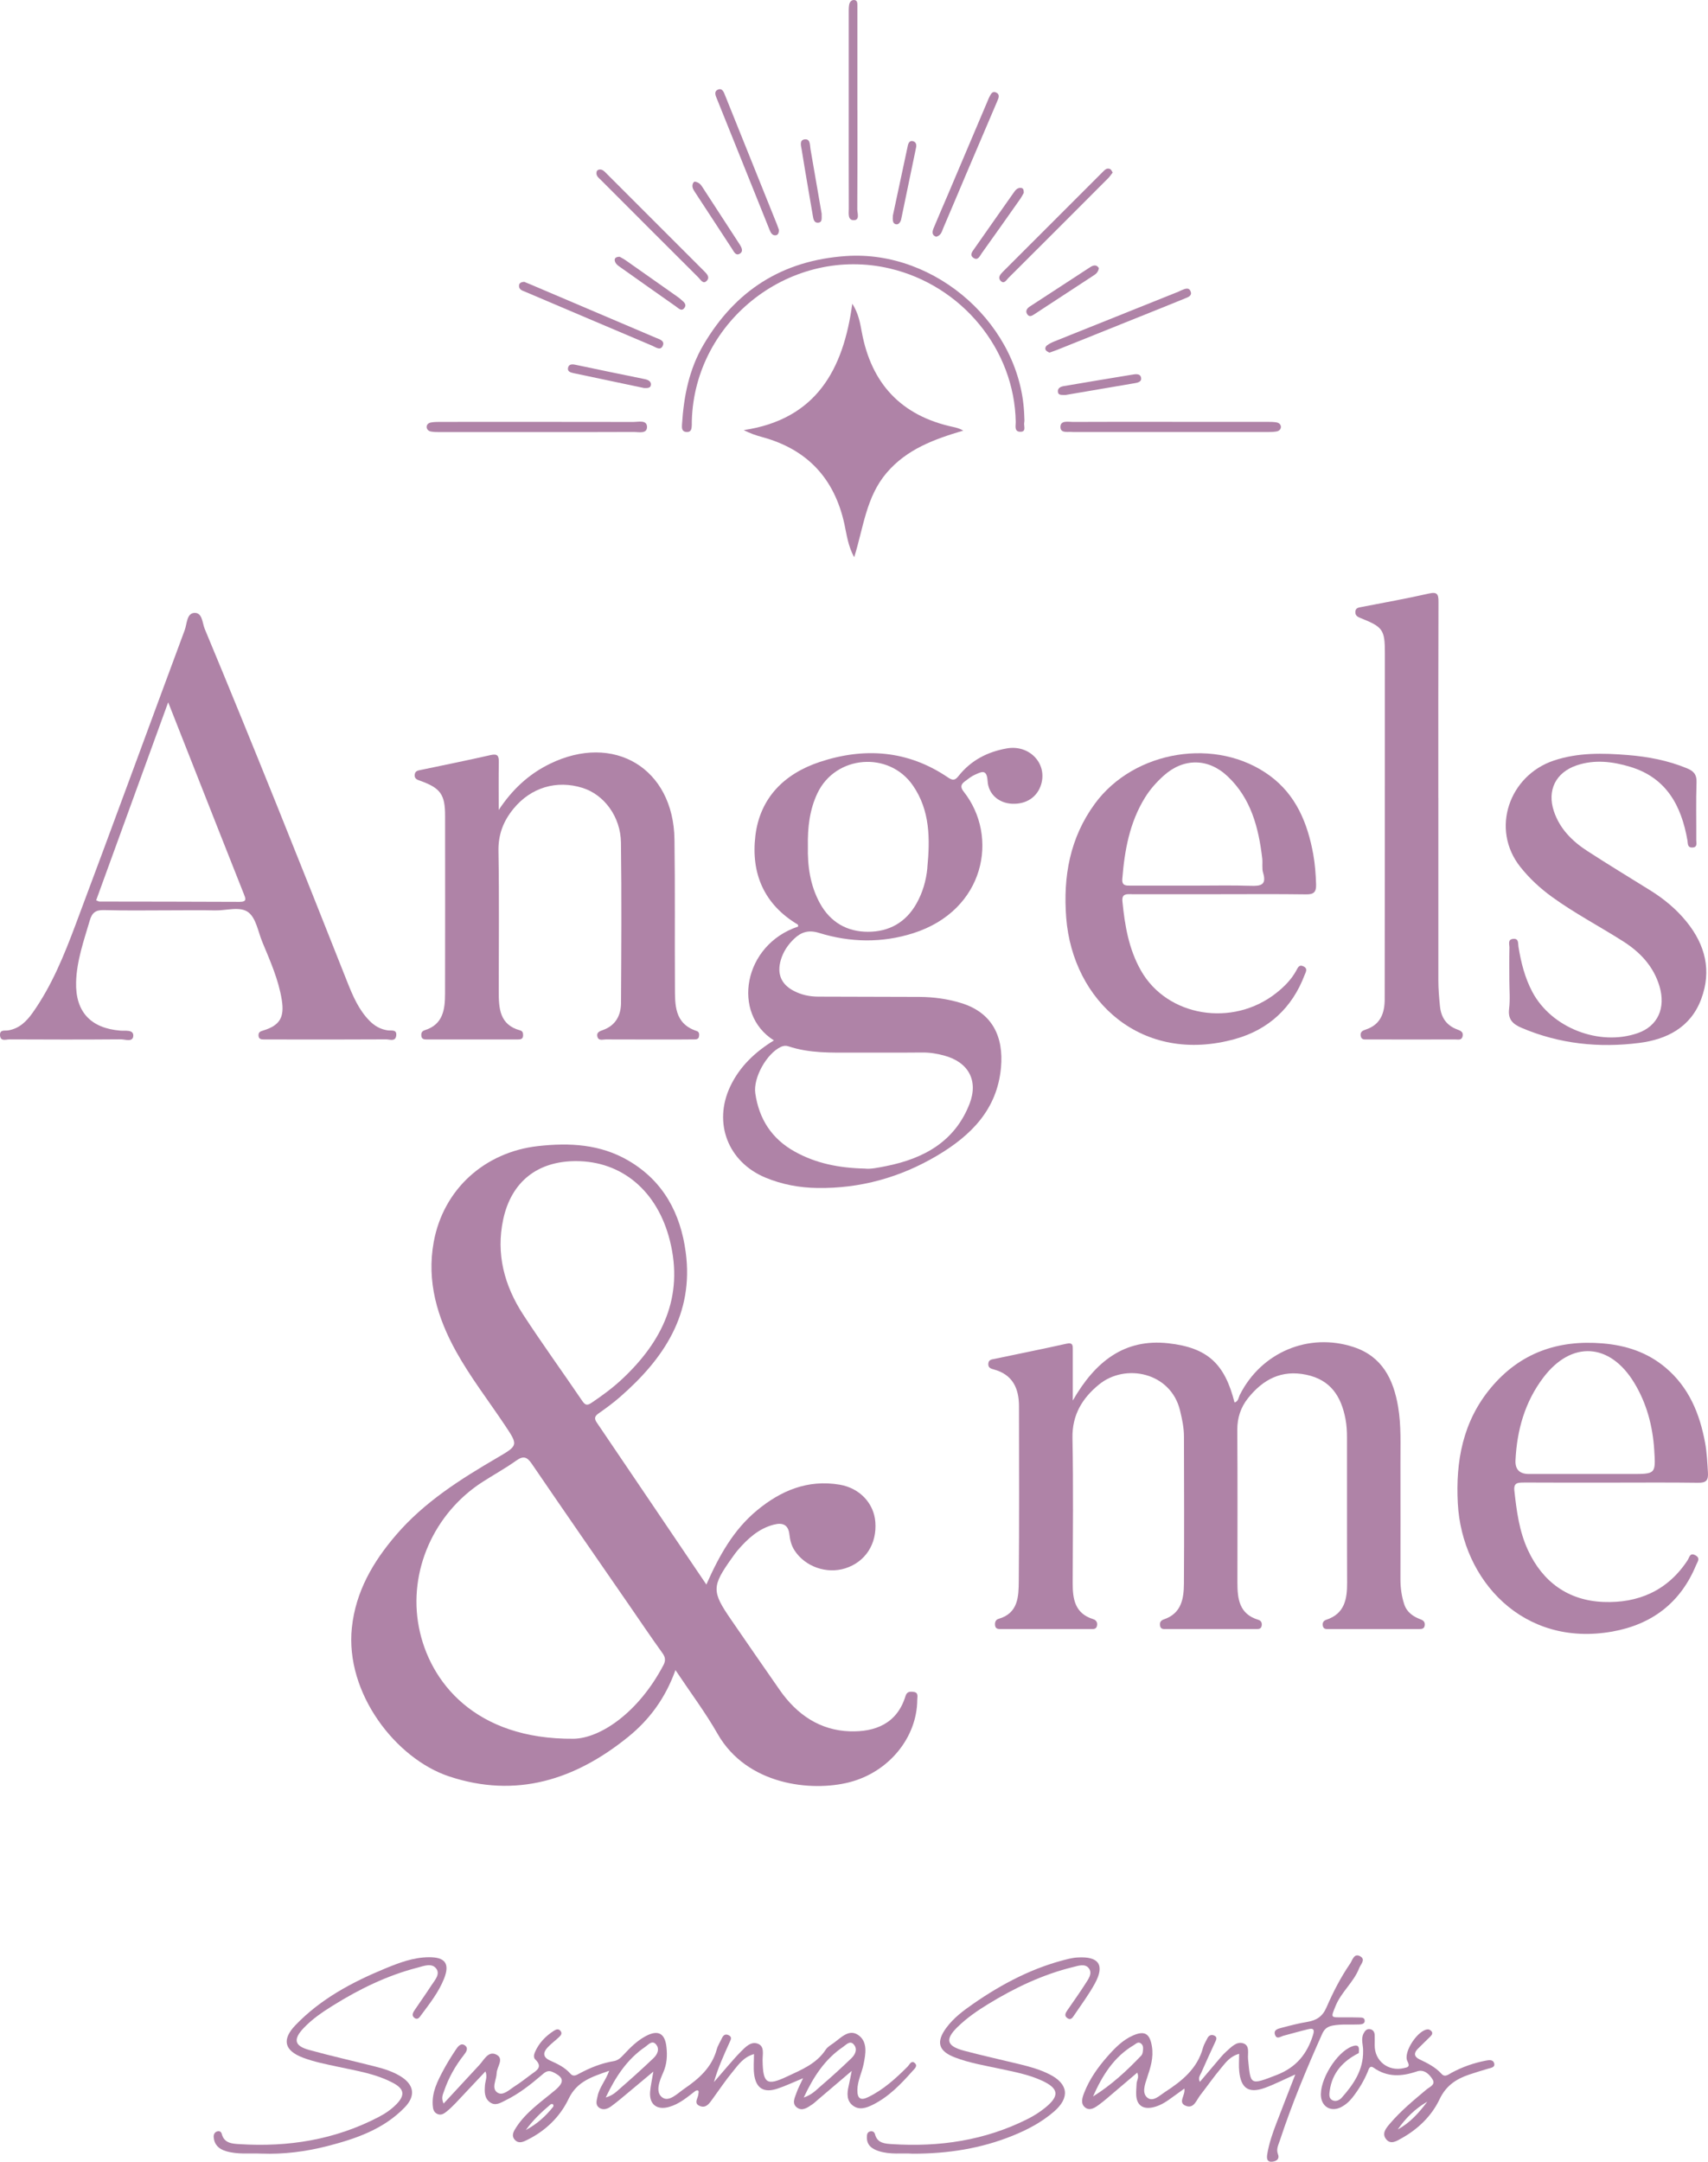 <svg viewBox="0 0 553.17 700.01" xmlns="http://www.w3.org/2000/svg"><g fill="#af83a7"><path d="m276.64 180.45c-2.02-3.73-2.42-7.35-3.18-10.82-3.25-14.76-12.07-24.17-26.69-28.12-1.91-.52-3.78-1.15-5.9-2.23 23.54-3.53 32.28-19.65 35.16-40.93 1.98 3.09 2.51 6.1 3.06 9.08 3.08 16.79 12.77 27.2 29.57 30.82 1.04.22 2.07.48 3.32 1.18-9.32 2.78-18.26 5.96-24.85 13.71-6.63 7.8-7.47 17.68-10.49 27.32z"/><path d="m331.74 135c0 .6.11 1.22-.02 1.8-.24 1.11.84 3.09-1.35 3.01-1.95-.07-1.38-1.96-1.4-3.15-.4-23.52-17.44-44.18-40.71-49.7-31.83-7.54-63.31 16.6-64.2 49.32-.01.48 0 .96-.01 1.44-.04 1.14-.18 2.27-1.72 2.17-1.56-.1-1.51-1.32-1.45-2.41.56-9.08 2.28-17.88 6.95-25.82 10.35-17.61 25.5-27.32 46.15-28.75 29.3-2.03 57 22.69 57.76 52.07z"/><path d="m379.61 136.61h31c.96 0 1.93.01 2.86.18.74.13 1.38.66 1.38 1.46s-.66 1.33-1.39 1.46c-.93.17-1.91.19-2.86.19h-62.71c-.12 0-.24.01-.36 0-1.55-.22-4.09.58-4.09-1.65s2.55-1.61 4.1-1.62c10.69-.06 21.39-.03 32.08-.03z"/><path d="m173.8 139.92h-31.36c-.96 0-1.93-.01-2.86-.18-.73-.13-1.37-.64-1.4-1.45-.03-.83.62-1.33 1.34-1.47.93-.18 1.9-.2 2.86-.2 20.9-.01 41.81-.02 62.71.02 1.66 0 4.43-.75 4.46 1.59.03 2.37-2.75 1.64-4.4 1.65-10.45.06-20.9.03-31.36.03h.01z"/><path d="m277.7 35.75c0 10.68.03 21.36-.05 32.04 0 1.24.9 3.5-1.15 3.51-2.03 0-1.59-2.29-1.6-3.75-.04-10.2-.02-20.4-.02-30.6v-32.41c0-.96-.03-1.93.11-2.87.12-.88.67-1.7 1.6-1.67 1.14.03 1.09 1.07 1.09 1.9.01 5.64 0 11.28 0 16.92v16.92h.02z"/><path d="m252.24 74.33c.09.85-.17 1.69-.88 1.84-1.1.22-1.68-.65-2.06-1.59-1.43-3.56-2.86-7.12-4.29-10.68-4.25-10.56-8.49-21.12-12.74-31.68-.45-1.11-1.19-2.53.21-3.18 1.48-.68 1.97.9 2.4 1.96 5.6 13.89 11.18 27.79 16.76 41.69.22.55.41 1.12.59 1.63h.01z"/><path d="m169.76 91.26c.59.24 1.26.5 1.92.78 13.57 5.77 27.14 11.53 40.69 17.32 1.16.49 3.01.94 2.29 2.59-.75 1.72-2.28.49-3.4.01-13.69-5.79-27.36-11.61-41.04-17.43-.95-.41-2.21-.66-2.12-2.09.06-.85.79-1.11 1.65-1.18z"/><path d="m339.84 114.18c-.34-.22-.82-.39-1.08-.72-.44-.57-.12-1.27.31-1.6.74-.57 1.61-.99 2.49-1.34 13.35-5.37 26.71-10.71 40.07-16.06.33-.13.64-.33.98-.46 1.11-.43 2.47-1.17 3.03.47.47 1.35-.92 1.78-1.89 2.18-4.88 2-9.78 3.95-14.68 5.92-8.9 3.58-17.8 7.16-26.71 10.73-.77.31-1.57.56-2.51.89z"/><path d="m303.21 76.66c-1.48-.45-1.31-1.64-.84-2.78 1.51-3.66 3.1-7.27 4.65-10.91 4.31-10.14 8.61-20.29 12.91-30.44.14-.33.26-.68.43-.99.51-.92.94-2.25 2.33-1.54 1.28.66.68 1.84.26 2.84-3.29 7.71-6.59 15.42-9.87 23.14-2.53 5.95-5.02 11.92-7.58 17.87-.45 1.05-.66 2.37-2.28 2.81z"/><path d="m360.36 55.88c-.54.69-.92 1.29-1.42 1.79-10.77 10.8-21.55 21.59-32.36 32.35-.66.66-1.4 2.15-2.56.86-.88-.98-.1-1.99.72-2.81 10.79-10.78 21.57-21.57 32.36-32.35.67-.67 1.37-1.49 2.47-.96.35.17.52.7.8 1.12z"/><path d="m194.29 54.88c.95 0 1.5.67 2.09 1.26 10.52 10.52 21.04 21.04 31.57 31.56.95.95 2.15 2.09.85 3.32-1.11 1.06-1.89-.45-2.57-1.13-10.54-10.5-21.06-21.03-31.57-31.56-.74-.74-1.74-1.39-1.43-2.7.13-.55.56-.71 1.07-.75z"/><path d="m355.9 86.84c-.23 1.14-.75 1.73-1.5 2.22-6.43 4.19-12.85 8.4-19.27 12.61-.82.54-1.74 1.2-2.47.04-.62-.99-.06-1.85.83-2.43 6.52-4.27 13.05-8.53 19.59-12.77 1.06-.69 2.12-.88 2.82.33z"/><path d="m266.11 69.26c-.06 1.27.35 2.72-1.13 2.85-1.33.12-1.56-1.17-1.74-2.29-1.19-7.08-2.45-14.15-3.58-21.25-.19-1.18-.86-3.14.83-3.42 2-.33 1.77 1.75 2 3.11 1.22 7.08 2.45 14.16 3.63 21z"/><path d="m331.57 62.46c-.32.54-.68 1.29-1.15 1.96-4.13 5.86-8.26 11.73-12.44 17.55-.64.89-1.22 2.53-2.69 1.55-1.39-.93-.36-2.1.33-3.08 4.19-5.97 8.36-11.95 12.57-17.9.61-.86 1.24-1.85 2.54-1.68.76.1.83.73.84 1.59z"/><path d="m225.23 58.86c1.11.24 1.66.81 2.15 1.56 4.04 6.24 8.12 12.46 12.16 18.7.66 1.02 1.35 2.36-.06 3.09-1.24.65-1.81-.75-2.39-1.63-4.01-6.12-8.02-12.24-12.02-18.37-.53-.81-1.05-1.64-.7-2.68.18-.51.51-.8.86-.68z"/><path d="m200.7 83.15c.61.35 1.36.72 2.03 1.2 5.58 3.91 11.15 7.84 16.72 11.77.39.28.77.57 1.13.89.79.71 1.93 1.49 1.11 2.65-.93 1.33-1.91.19-2.73-.39-6.17-4.32-12.32-8.67-18.46-13.03-.47-.34-.98-.77-1.21-1.27-.53-1.17-.05-1.81 1.42-1.83h-.01z"/><path d="m289.16 69.87c1.56-7.3 3.2-15.03 4.86-22.75.19-.88.67-1.7 1.71-1.39.91.27 1.16 1.07.96 2.04-1.61 7.74-3.2 15.48-4.82 23.21-.18.85-.77 1.79-1.63 1.66-1.14-.18-1.16-1.33-1.07-2.77z"/><path d="m345.12 127.9c-1.23-.06-2.46.23-2.51-1.15-.04-1.12.93-1.56 1.95-1.73 7.3-1.23 14.59-2.48 21.9-3.66 1.13-.18 2.8-.56 3.09.92.3 1.52-1.33 1.68-2.49 1.88-7.41 1.27-14.82 2.53-21.94 3.74z"/><path d="m208.6 125.65c-7.62-1.61-15.24-3.2-22.85-4.82-.95-.2-2.08-.52-1.77-1.79.28-1.12 1.26-1.16 2.34-.93 7.5 1.59 15 3.12 22.51 4.66 1.03.21 2.03.7 1.99 1.74-.05 1.28-1.27 1.14-2.22 1.14z"/><path d="m347.44 453.53c7.28-12.7 16.77-20.11 30.9-18.56 12.89 1.42 18.35 6.76 21.49 19.18 1.28-.36 1.29-1.64 1.74-2.53 6.93-13.71 22.23-20.22 36.81-15.43 9.25 3.04 12.92 10.41 14.43 19.36 1.03 6.08.73 12.21.75 18.32.04 12.49.01 24.99 0 37.48 0 2.78.36 5.5 1.23 8.14s2.93 4 5.38 4.92c.88.33 1.38.87 1.26 1.89-.14 1.17-.98 1.21-1.84 1.21-9.73 0-19.46.01-29.18 0-.81 0-1.76.14-1.99-1.04-.18-.96.17-1.65 1.12-1.96 5.97-1.96 6.78-6.72 6.75-12.1-.07-15.62-.01-31.23-.04-46.85 0-2.03-.1-4.05-.49-6.08-1.4-7.32-4.8-12.65-12.67-14.31-8.06-1.7-14.04 1.51-18.88 7.56-2.38 2.98-3.51 6.4-3.49 10.34.11 16.46.06 32.91.04 49.37 0 5.3.59 10.21 6.73 12.06.96.29 1.3.99 1.13 1.95-.21 1.18-1.16 1.05-1.97 1.05-9.61.01-19.22.02-28.82 0-.91 0-2 .22-2.15-1.24-.11-1.02.38-1.58 1.27-1.88 5.67-1.92 6.46-6.68 6.49-11.63.1-15.86.06-31.71.01-47.57 0-2.88-.61-5.71-1.29-8.51-3.01-12.29-17.67-15.33-26.23-8.34-5.41 4.42-8.73 9.83-8.59 17.34.3 15.61.13 31.23.07 46.85-.02 5.24.68 9.92 6.6 11.77 1.07.33 1.52 1.15 1.25 2.25-.27 1.12-1.24.96-2.05.96-9.61.01-19.22.01-28.82 0-.94 0-2.01.14-2.13-1.29-.08-.96.24-1.74 1.15-2 6.39-1.83 6.49-7.24 6.54-12.22.18-18.86.08-37.72.07-56.58 0-5.82-2.03-10.32-8.18-11.97-.97-.26-1.83-.54-1.76-1.84.07-1.39 1.21-1.4 2.06-1.58 7.73-1.65 15.49-3.16 23.2-4.9 2.2-.5 2.11.6 2.1 2.05-.02 5.13 0 10.27 0 16.37z"/><path d="m161.53 262.27c4.31-6.52 9.6-11.52 16.49-14.9 20.75-10.18 40.09 1.39 40.42 24.41.23 15.86.05 31.72.15 47.58.03 5.91-.29 12.1 7.07 14.51.83.27.85 1.08.71 1.82s-.74.87-1.36.88c-1.44.03-2.88.03-4.32.03-8.17 0-16.34.02-24.51-.02-.97 0-2.38.56-2.72-.96-.32-1.4.87-1.73 1.93-2.12 4.04-1.49 5.71-4.74 5.74-8.73.1-17.3.21-34.6-.02-51.9-.11-8.42-5.46-15.54-12.42-17.73-8.45-2.66-16.73-.1-22.31 6.65-3.35 4.06-5.04 8.4-4.94 13.82.26 15.13.08 30.28.09 45.42 0 5.46.24 10.81 6.91 12.62.89.24.99.91.97 1.68-.03 1.2-.87 1.26-1.75 1.26h-29.55c-.73 0-1.49-.09-1.63-1.02-.14-.91.05-1.65 1.08-1.97 5.95-1.85 6.57-6.74 6.58-11.84.04-19.22.03-38.45.01-57.67 0-6.76-1.49-8.88-7.86-11.19-1.08-.39-2.13-.63-1.98-2.07.13-1.25 1.14-1.34 2.1-1.54 7.51-1.57 15.03-3.09 22.5-4.79 2.28-.52 2.68.31 2.64 2.31-.09 5.15-.03 10.31-.03 15.47h.01z"/><path d="m465.84 258.39v59.1c0 2.76.24 5.5.51 8.25.37 3.76 2.1 6.31 5.61 7.62 1.1.41 2.06.81 1.73 2.23-.31 1.36-1.48 1-2.36 1-9.49.03-18.98.02-28.46 0-.91 0-2.01.21-2.19-1.22-.16-1.26.64-1.65 1.62-1.97 4.79-1.58 6.16-5.31 6.16-9.87.03-37.36.08-74.71.06-112.07 0-7.61-.68-8.44-7.87-11.32-.97-.39-1.73-.78-1.7-1.98.04-1.32.99-1.41 1.97-1.6 7.29-1.41 14.6-2.72 21.84-4.36 2.81-.64 3.13.3 3.12 2.75-.08 21.14-.05 42.28-.05 63.42v.02z"/><path d="m488.83 317.32c0-3.48-.05-6.97.03-10.45.03-1.04-.67-2.67 1.21-2.85 1.87-.18 1.53 1.42 1.71 2.53.83 5.12 2.08 10.11 4.54 14.72 6.2 11.6 21.66 17.6 34.1 13.27 6.41-2.23 9.16-8.05 7.04-15.16-1.91-6.43-6.21-11.01-11.73-14.53-7.69-4.9-15.81-9.12-23.2-14.5-3.79-2.76-7.2-5.92-10.15-9.63-9.71-12.23-3.6-29.63 10.89-34.45 7.86-2.62 15.87-2.42 23.88-1.78 6.57.53 13.06 1.75 19.23 4.31 2.1.87 3.17 1.96 3.08 4.5-.22 6.24-.05 12.49-.09 18.74 0 .96.47 2.37-1.29 2.4-1.63.03-1.39-1.28-1.57-2.31-1.96-11.24-6.81-20.29-18.56-23.83-5.68-1.71-11.5-2.43-17.32-.46-6.78 2.29-9.64 8.09-7.37 14.86 1.93 5.76 6.02 9.77 10.95 12.95 6.65 4.3 13.42 8.43 20.15 12.6 4.54 2.81 8.6 6.17 11.94 10.32 5.99 7.44 8.1 15.72 4.68 24.92-3.44 9.26-11.23 13.1-20.1 14.23-12.99 1.65-25.83.34-38.07-4.88-2.8-1.2-4.49-2.69-4.06-6.15.38-3.08.08-6.24.08-9.36z"/><path d="m295.66 547.81c-1.14-.06-1.97.02-2.41 1.45-2.72 8.86-9.77 11.61-17.94 11.37-9.74-.29-17.21-5.41-22.74-13.32-5.3-7.57-10.52-15.19-15.77-22.8-6.34-9.19-6.32-10.82.27-20.05.63-.88 1.25-1.77 1.95-2.58 3.19-3.67 6.69-6.9 11.57-8.17 2.81-.73 4.72-.08 5.08 3.19.2 1.79.61 3.51 1.62 5.09 3.38 5.28 10.35 7.79 16.47 5.86 6.51-2.06 10.29-7.9 9.73-15.03-.47-6.08-5.1-10.97-11.55-12.06-10.37-1.75-19.12 1.95-26.88 8.41-7.46 6.21-12.11 14.48-16.29 23.93-12.14-17.95-23.81-35.24-35.52-52.5-.87-1.29-.63-2.05.62-2.92 2.36-1.65 4.69-3.36 6.86-5.25 14.23-12.39 24.02-26.91 21.36-46.91-1.68-12.61-7.22-23.07-18.57-29.7-9.12-5.32-19.02-5.85-29.27-4.7-17.26 1.94-30.65 13.95-33.78 31.06-2.34 12.77 1.15 24.51 7.31 35.57 4.62 8.3 10.44 15.82 15.7 23.7 4.38 6.57 4.42 6.58-2.44 10.59-11.95 6.98-23.61 14.34-32.76 25-7.49 8.72-13.09 18.35-14.32 30.04-2.23 21.21 14.27 42.44 31.49 48.15 21.77 7.22 40.86 1.09 58.01-12.8 6.87-5.56 12.06-12.57 15.3-21.63 4.85 7.28 9.7 13.72 13.66 20.67 9.49 16.61 30.32 18.79 42.6 15.67 12.89-3.28 21.96-14.54 22.05-26.63 0-1.1.55-2.56-1.41-2.66zm-132.68-152.97c2.64-12.22 11.14-18.87 23.61-18.85 14.83.02 26.35 9.68 30.37 25.76 4.56 18.21-2.43 32.59-15.43 44.78-3.06 2.87-6.44 5.36-9.93 7.71-1.49 1.01-2.11.75-3.06-.65-6.33-9.33-12.95-18.46-19.1-27.9-6.09-9.36-8.87-19.67-6.46-30.84zm51.86 144.4c-7.99 15.2-20.26 23.62-29.05 23.8-31.93.27-46.72-18.45-50.13-36.16-3.5-18.14 4.93-36.88 20.55-46.96 3.63-2.34 7.44-4.43 10.95-6.93 2.3-1.64 3.5-1.29 5.05.98 10.49 15.37 21.1 30.66 31.67 45.97 3.55 5.14 7.03 10.32 10.68 15.38 1 1.39 1.04 2.49.29 3.92z"/><path d="m326.05 242.35c-6.24 1.11-11.58 3.86-15.57 8.89-1.07 1.35-1.78 1.66-3.45.52-12.97-8.83-27.12-9.83-41.61-5-11.38 3.8-19.31 11.58-20.78 23.91-1.45 12.15 2.79 22.19 13.74 28.72.12.07.08.43.11.65-17.81 5.91-21.62 28.25-7.84 36.86-6.1 3.75-11.1 8.45-14.16 14.94-5.59 11.85-.67 24.45 11.39 29.48 5.41 2.25 11.06 3.29 16.83 3.37 13.88.21 26.86-3.41 38.77-10.46 10.93-6.47 19.47-14.9 20.71-28.52.92-10.1-2.88-17.84-12.92-20.91-4.39-1.34-8.89-1.96-13.47-1.98-10.93-.04-21.87-.05-32.8-.09-2.8-.01-5.49-.58-7.97-1.89-4.06-2.12-5.44-5.55-4.16-9.94.8-2.74 2.32-5 4.35-6.93 2.32-2.19 4.7-2.92 8.1-1.86 10.08 3.11 20.36 3.29 30.47.07 23.23-7.41 27.85-31.31 16.28-45.89-1.13-1.43-.83-2.34.4-3.25 1.05-.78 2.09-1.65 3.28-2.17 2-.88 3.85-2.03 4.1 2 .27 4.47 3.77 7.2 7.92 7.4 4.61.21 8.17-2.15 9.42-6.25 2.07-6.8-3.81-12.98-11.15-11.67zm-73.15 96.65c.83-.39 1.61-.46 2.43-.19 6.85 2.29 13.94 2.06 21.01 2.04 7.44-.02 14.88.05 22.32-.03 2.44-.03 4.8.36 7.1.98 7.9 2.12 11.19 8.1 8.23 15.68-4.76 12.2-14.81 17.68-26.94 20.11-2.56.51-5.18 1.06-6.94.82-8.58-.2-15.89-1.73-22.66-5.47-7.47-4.13-11.62-10.54-12.83-18.89-.73-5.08 3.7-12.9 8.28-15.05zm47.45-57.99c-.39 4.08-1.5 7.99-3.55 11.61-3.46 6.12-8.91 9.11-15.7 9.11s-12.21-3.12-15.57-9.27c-3.14-5.75-4.02-11.99-3.88-18.43-.11-5.94.52-11.77 3.1-17.19 5.85-12.3 23.13-13.73 30.9-2.5 5.62 8.12 5.57 17.37 4.68 26.68h.02z"/><path d="m125.54 333.65c-2.36-.36-4.26-1.45-5.91-3.15-3.45-3.53-5.34-7.96-7.11-12.41-15.15-38.25-30.39-76.47-46.22-114.45-.8-1.93-.74-5.38-3.43-5.17-2.41.19-2.3 3.55-3.05 5.58-11.82 31.82-23.46 63.7-35.38 95.47-3.7 9.87-7.69 19.69-13.85 28.4-1.99 2.81-4.32 5.14-7.93 5.74-1.07.18-2.75-.35-2.66 1.54.11 2.14 1.94 1.37 3.07 1.37 12.01.06 24.03.08 36.04-.02 1.42-.01 4.03 1.07 4.06-1.23.02-1.98-2.63-1.46-4.16-1.58-9.63-.78-14.63-6.1-14.36-15.74.19-6.91 2.51-13.39 4.43-19.95.72-2.47 1.87-3.41 4.54-3.34 7.32.2 14.65.07 21.98.07 4.68 0 9.37-.08 14.05.03 3.69.08 8.18-1.45 10.85.66 2.47 1.95 3.1 6.28 4.47 9.59 2.52 6.09 5.23 12.12 6.29 18.71.91 5.64-.61 8.29-6.03 9.93-.93.28-1.53.52-1.5 1.59.03 1.18.83 1.3 1.72 1.3 2.76 0 5.53.01 8.29.01 10.45 0 20.9.03 31.35-.04 1.13 0 2.96.83 3.23-1.17.3-2.18-1.63-1.57-2.78-1.74zm-47.97-41.61c-15.12-.08-30.25-.07-45.37-.1-.22 0-.44-.16-1.06-.4 7.68-21.12 15.37-42.25 23.33-64.13 3.01 7.63 5.75 14.59 8.49 21.54 5.32 13.49 10.63 26.99 15.98 40.46.61 1.55 1.17 2.64-1.38 2.63z"/><path d="m366.45 289.56c9.37.01 18.74 0 28.1 0s18.98-.08 28.46.05c2.56.04 3.31-.79 3.23-3.28-.11-3.25-.34-6.47-.91-9.66-1.82-10.07-5.54-19.21-14.08-25.49-17.25-12.66-43.97-8.26-56.67 9.09-8.1 11.07-10.29 23.6-9.27 36.88 2.1 27.11 24.62 47.75 54.79 39.27 10.73-3.02 18.4-10.06 22.42-20.69.35-.93 1.15-2.04-.33-2.79-1.47-.74-1.86.44-2.38 1.37-1.59 2.89-3.84 5.16-6.41 7.2-14.13 11.24-35.39 7.75-43.88-7.23-3.95-6.95-5.23-14.59-6-22.4-.25-2.51 1.3-2.34 2.92-2.34v.02zm-2.97-4.92c.73-9.28 2.36-18.3 7.36-26.39 1.66-2.68 3.73-5 6.06-7.09 6.41-5.75 14.4-5.72 20.69.23 7.61 7.19 10.03 16.64 11.21 26.57.18 1.54-.16 3.21.28 4.66 1.19 3.94-.72 4.33-3.96 4.22-6.11-.2-12.24-.06-18.36-.06-6.84 0-13.68-.01-20.52 0-1.51 0-2.94.11-2.76-2.14z"/><path d="m493.45 480.06c9.48.06 18.97.03 28.45.03s18.73-.08 28.09.05c2.54.03 3.32-.71 3.16-3.29-.2-3.23-.34-6.47-.92-9.65-1.74-9.42-5.22-17.93-12.77-24.31-5.91-4.99-12.82-7.25-20.44-7.88-14.48-1.21-26.76 3.1-36.17 14.38-9.05 10.85-11.45 23.71-10.71 37.45 1.35 24.81 21.1 46.67 50.07 41.48 12.84-2.3 22.12-9.36 27.14-21.6.4-.97 1.47-2.14-.24-3.08-1.82-1-1.94.66-2.52 1.55-6.45 9.89-16.03 14.01-27.33 13.55-11.35-.47-19.63-6.43-24.43-16.84-2.8-6.07-3.65-12.61-4.37-19.18-.28-2.55 1.05-2.65 2.97-2.64zm-2.63-7.19c.48-9.8 3.04-18.91 9.04-26.82 9.1-11.99 21.52-11.26 29.4 1.7 4.07 6.69 6.01 14.06 6.5 21.83.49 7.73.45 7.73-7.44 7.73h-33.12c-3.06 0-4.52-1.48-4.38-4.44z"/><path d="m295.58 697.4c-3.39-.25-7.28.38-11.02-.85-2.22-.73-3.89-1.94-3.8-4.58.02-.72.09-1.49.95-1.75.83-.25 1.48.11 1.68.9.74 2.94 3.33 3.04 5.46 3.18 15.35 1 30.16-1.17 44.04-8.17 1.92-.97 3.77-2.14 5.45-3.48 4.95-3.95 4.66-6.39-1.03-8.97-4.29-1.95-8.91-2.79-13.48-3.78-4.92-1.06-9.9-1.87-14.62-3.69-5.34-2.06-6.12-5.03-2.65-9.68 2.34-3.13 5.43-5.44 8.57-7.62 9.53-6.62 19.69-11.93 31.08-14.63.93-.22 1.89-.37 2.84-.42 6.83-.41 8.81 2.44 5.56 8.41-1.94 3.57-4.41 6.86-6.69 10.25-.51.76-1.09 1.81-2.26.97-1.07-.77-.56-1.67.01-2.51 1.97-2.87 4.01-5.7 5.87-8.63.94-1.48 2.35-3.29 1.12-4.96-1.22-1.65-3.4-.85-5.07-.44-9.88 2.41-18.95 6.74-27.6 12.03-3.5 2.14-6.86 4.48-9.79 7.32-4.23 4.09-3.66 6.25 2.03 7.76 6.02 1.6 12.11 2.93 18.17 4.41 3.27.8 6.5 1.71 9.52 3.24 6.11 3.09 6.64 7.57 1.41 12.08-3.95 3.41-8.5 5.82-13.32 7.77-10.26 4.16-20.98 5.86-32.43 5.84z"/><path d="m84.62 697.37c-3.82-.16-7.68.34-11.44-.79-2.29-.68-3.79-2.08-3.97-4.53-.06-.8.25-1.7 1.3-1.9.71-.13 1.15.22 1.32.88.8 3.07 3.51 3.14 5.78 3.28 15.74 1 30.85-1.41 44.97-8.76 2.13-1.11 4.14-2.45 5.83-4.19 2.8-2.89 2.54-4.89-.96-6.79-5.68-3.07-12.01-4.02-18.21-5.36-3.75-.81-7.52-1.54-11.12-2.9-6.03-2.29-6.93-5.84-2.44-10.52 8.14-8.48 18.28-13.9 29-18.33 4.55-1.88 9.16-3.64 14.18-3.68 5.32-.05 6.88 2.07 4.96 6.93-1.74 4.4-4.67 8.09-7.46 11.85-.44.6-1.02 1.58-2.02.95-1.09-.7-.68-1.68-.11-2.52 1.8-2.69 3.69-5.32 5.45-8.04 1.09-1.68 2.99-3.64 1.6-5.49-1.44-1.91-4.03-.84-6.05-.31-9.85 2.54-18.88 6.96-27.47 12.32-3.36 2.09-6.65 4.33-9.4 7.23-3.46 3.65-3.05 5.77 1.7 7.09 7.15 1.98 14.41 3.59 21.6 5.43 2.79.71 5.55 1.59 8.03 3.1 4.43 2.71 5.01 6.33 1.41 10.06-6.86 7.12-15.87 10.2-25.09 12.56-6.97 1.79-14.13 2.71-21.39 2.43z"/><path d="m296.15 667.95c-1.03-.8-1.58.62-2.2 1.25-3.83 3.84-7.82 7.47-12.75 9.87-2.33 1.14-3.55.65-3.52-2.26.03-2.99 1.43-5.56 2-8.35.67-3.27 1.4-7.19-1.58-9.38-3.12-2.29-5.73.81-8.22 2.56-.88.62-1.9 1.22-2.46 2.08-3.02 4.6-7.88 6.52-12.53 8.7-6.58 3.1-7.78 2.24-7.91-5.21-.04-1.95.76-4.61-1.61-5.45-2.2-.78-3.97 1.13-5.49 2.66-1.44 1.44-2.76 3-4.11 4.53-1.53 1.75-3.03 3.52-4.55 5.28 1.3-4.59 3.21-8.79 5.12-12.99.36-.78.8-1.59-.26-2.16-1.1-.6-1.8-.11-2.28.93-.55 1.2-1.32 2.34-1.66 3.59-1.59 5.86-5.79 9.54-10.51 12.76-2.21 1.51-4.96 4.46-7.17 2.8-2.33-1.74-.83-5.42.32-8.01 1.23-2.77 1.38-5.5 1.05-8.4-.5-4.37-2.74-5.54-6.7-3.42-2.8 1.5-5.01 3.71-7.14 6-.92.98-1.8 1.86-3.23 2.1-3.94.65-7.61 2.13-11.12 4.01-.97.52-1.96 1.15-2.91.05-1.79-2.07-4.19-3.18-6.6-4.27-2.35-1.06-2.31-2.57-.78-4.22 1.14-1.23 2.52-2.22 3.73-3.38.49-.47 1.07-1.09.53-1.87-.64-.92-1.45-.65-2.21-.16-2.68 1.72-4.83 3.93-6.13 6.89-.37.83-.53 1.81.08 2.39 2.56 2.47.46 3.57-1.28 4.83-1.75 1.27-3.43 2.65-5.25 3.79-1.79 1.12-3.92 3.34-5.74 2.11-2.04-1.38-.27-4.14-.22-6.31.05-2.06 2.67-4.8-.33-6.08-2.46-1.05-3.78 1.84-5.29 3.47-3.78 4.09-7.57 8.17-11.57 12.49-.87-1.9-.21-2.97.16-4.08 1.45-4.25 3.61-8.1 6.38-11.62.78-.98 1.61-2.21.37-3.13-1.27-.94-2.26.33-2.9 1.29-1.46 2.2-2.87 4.44-4.11 6.76-1.86 3.5-3.68 7.04-3.43 11.21.08 1.26.27 2.43 1.59 2.97 1.17.48 2.12-.17 2.95-.85 1.02-.83 1.98-1.75 2.89-2.71 3.19-3.36 6.35-6.75 9.65-10.26.7 1.75-.05 3.08-.15 4.46-.15 2.06-.26 4.22 1.67 5.58 1.79 1.26 3.49.06 5.05-.7 4.23-2.07 7.92-4.97 11.49-8.01 1.1-.94 2.04-1.94 3.78-1.11 3.64 1.75 3.84 3.25.62 5.95-4.41 3.69-9.24 6.95-12.45 11.87-.82 1.25-1.84 2.82-.36 4.25 1.27 1.24 2.75.45 4.02-.18 5.88-2.94 10.51-7.44 13.28-13.25 2.7-5.66 7.56-7.11 13.13-9.06-1.16 3.22-3.2 5.39-3.76 8.22-.26 1.3-.82 2.72.44 3.68 1.34 1.03 2.85.42 4.01-.43 2.22-1.63 4.3-3.45 6.43-5.21 2.21-1.83 4.4-3.68 7.18-6-.46 2.81-.91 4.68-1.05 6.56-.31 4.06 2.18 6 6.15 4.88 3.33-.93 5.89-3.16 8.55-5.2.99-.41 1.15.05.94.9.04 1.38-1.79 3.14.54 4.03 1.99.75 3.01-.89 4.02-2.27 2.19-3.01 4.26-6.11 6.63-8.97 1.76-2.13 3.37-4.61 6.81-5.6 0 2.36-.2 4.4.04 6.39.55 4.66 3.07 6.28 7.52 4.82 2.67-.88 5.23-2.11 8.35-3.4-.85 1.85-1.6 3.18-2.09 4.6-.56 1.65-1.72 3.62.17 4.95 1.73 1.22 3.42-.09 4.92-1.09.6-.4 1.11-.92 1.66-1.38 3.51-2.99 7.02-5.97 11.09-9.44-.44 2.17-.7 3.56-1.01 4.94-.54 2.33-.67 4.72 1.37 6.28s4.34.8 6.46-.26c5.17-2.57 9.07-6.64 12.83-10.88.65-.73 1.92-1.72.68-2.69zm-116.97 14.23c-2.44 3.09-5.34 5.67-8.88 7.56 2.28-3.18 5.1-5.85 8.09-8.36.73-.19.96.1.8.8zm32.49-15.74c-3.56 3.4-7.22 6.69-10.93 9.92-1.15 1.01-2.26 2.18-4.56 2.84 3.26-6.86 7.02-12.46 12.83-16.42.97-.66 2.15-2.21 3.39-.84 1.38 1.53.51 3.31-.73 4.5zm64.15-.02c-3.27 3.16-6.64 6.22-10.09 9.17-1.43 1.23-2.74 2.71-5.42 3.63 3.21-6.87 6.91-12.45 12.72-16.39.99-.67 2.19-2.14 3.38-.91 1.41 1.45.67 3.28-.59 4.49z"/><path d="m441.97 654.23c-.06-.92-.99-.91-1.69-.93-1.8-.04-3.6-.07-5.4-.05-4.05.05-3.84.1-2.35-3.62 1.85-4.61 5.92-7.75 7.68-12.34.46-1.21 2.16-2.71.38-3.77-2.06-1.23-2.58 1.24-3.31 2.31-3.07 4.46-5.54 9.29-7.69 14.24-1.27 2.92-3.23 4.16-6.18 4.65-2.83.46-5.62 1.2-8.4 1.93-1.11.29-2.66.65-2.05 2.3.57 1.56 1.8.5 2.75.25 2.67-.7 5.31-1.47 7.99-2.11 1.61-.39 2.13.02 1.55 1.87-1.93 6.17-5.45 10.49-11.74 12.94-8.79 3.42-8.46 3.29-9.3-5.13-.18-1.83.67-4.4-1.57-5.11-2.21-.7-3.93 1.29-5.54 2.71-.63.55-1.2 1.18-1.75 1.82-2.23 2.61-4.44 5.24-6.74 7.95-.68-1.31.08-2.13.44-2.95 1.43-3.3 2.97-6.56 4.46-9.83.34-.75.88-1.65-.18-2.18-1-.5-1.86-.11-2.35.95-.46.98-1.08 1.91-1.36 2.94-1.81 6.79-6.83 10.82-12.34 14.37-1.71 1.11-3.86 3.33-5.71 1.8-1.79-1.48-.78-4.27-.06-6.43 1.1-3.3 2.15-6.49 1.56-10.14-.65-4.06-2.27-5.24-6.1-3.56-3.39 1.48-5.9 4.09-8.29 6.79-3.11 3.53-5.82 7.34-7.54 11.76-.61 1.56-1.25 3.46.22 4.71 1.55 1.31 3.22.16 4.57-.83 1.65-1.2 3.17-2.56 4.73-3.88 2.52-2.13 5.03-4.27 7.66-6.5.7 1.57-.17 2.51-.21 3.56-.05 1.2-.18 2.4-.13 3.6.13 3.27 2.03 4.74 5.23 4.11 1.92-.38 3.61-1.29 5.2-2.39 1.69-1.18 3.34-2.41 5.17-3.73.43 2.15-2.17 4.42.33 5.53 2.7 1.2 3.52-1.7 4.77-3.32 2.28-2.94 4.41-6 6.8-8.85 1.48-1.77 2.88-3.8 5.84-4.61 0 2.15-.15 3.93.03 5.68.55 5.53 3.11 7.23 8.29 5.35 3.11-1.13 6.08-2.66 9.87-4.34-2.27 5.83-4.23 10.84-6.15 15.86-1.25 3.25-2.38 6.53-2.94 9.99-.22 1.34-.1 2.59 1.66 2.39 1.25-.14 2.42-.81 1.81-2.42-.64-1.67.17-3.08.64-4.51 3.87-11.75 8.62-23.15 13.67-34.43.7-1.57 1.65-2.39 3.42-2.72 2.88-.54 5.75-.22 8.62-.36.87-.04 1.82-.21 1.75-1.31h-.02zm-71.84 10.06c-.06.46-.19 1-.49 1.32-4.73 4.97-9.75 9.61-15.64 13.26 2.98-6.71 6.71-12.8 13.23-16.64.66-.39 1.34-1.21 2.24-.56.91.66.78 1.68.66 2.63z"/><path d="m483.93 668.27c-.25-1.4-1.59-1.22-2.65-1.02-3.91.75-7.63 2.04-11.15 3.94-1.01.54-2.15 1.59-3.24.38-2-2.21-4.56-3.48-7.16-4.72-1.76-.85-1.9-2.03-.57-3.38 1.34-1.37 2.76-2.67 4.11-4.04.42-.42.83-.99.41-1.59-.24-.34-.74-.67-1.13-.69-3.15-.1-8.25 7.41-6.73 10.31 1.02 1.94-.06 1.97-1.2 2.24-5.05 1.17-9.47-2.36-9.4-7.46.01-1.08.03-2.16 0-3.24-.04-1.1-.62-1.87-1.73-1.94-.92-.05-1.47.61-1.88 1.43-.95 1.88-.07 3.78-.14 5.66.1 6.14-3.08 10.8-6.93 15.12-.7.79-1.85 1.34-2.91.87-1.36-.6-1.13-2.02-.97-3.16.82-5.82 4.33-9.6 9.4-12.15.18-1.65.21-3.06-2.19-2.16-5.01 1.87-10.67 11.06-10.03 16.36.4 3.28 3.29 4.86 6.35 3.37 1.51-.74 2.77-1.84 3.84-3.2 2.01-2.57 3.68-5.32 4.93-8.33.35-.84.64-2.2 1.92-1.3 4.49 3.16 9.13 2.86 14.05 1.18 2.26-.77 4.02.91 5.05 2.63s-1.01 2.41-2 3.25c-4.14 3.48-8.32 6.91-11.83 11.04-1.21 1.42-2.75 3.18-1.2 5.08 1.49 1.83 3.43.52 4.91-.3 5.38-2.99 9.79-7.23 12.39-12.71 2.09-4.39 5.37-6.53 9.56-7.95 2.04-.69 4.1-1.31 6.17-1.92.92-.27 2.19-.4 1.98-1.61h-.03zm-31.24 21.28c2.56-3.69 5.67-6.75 9.57-8.99-2.67 3.54-5.58 6.85-9.57 8.99z"/></g></svg>